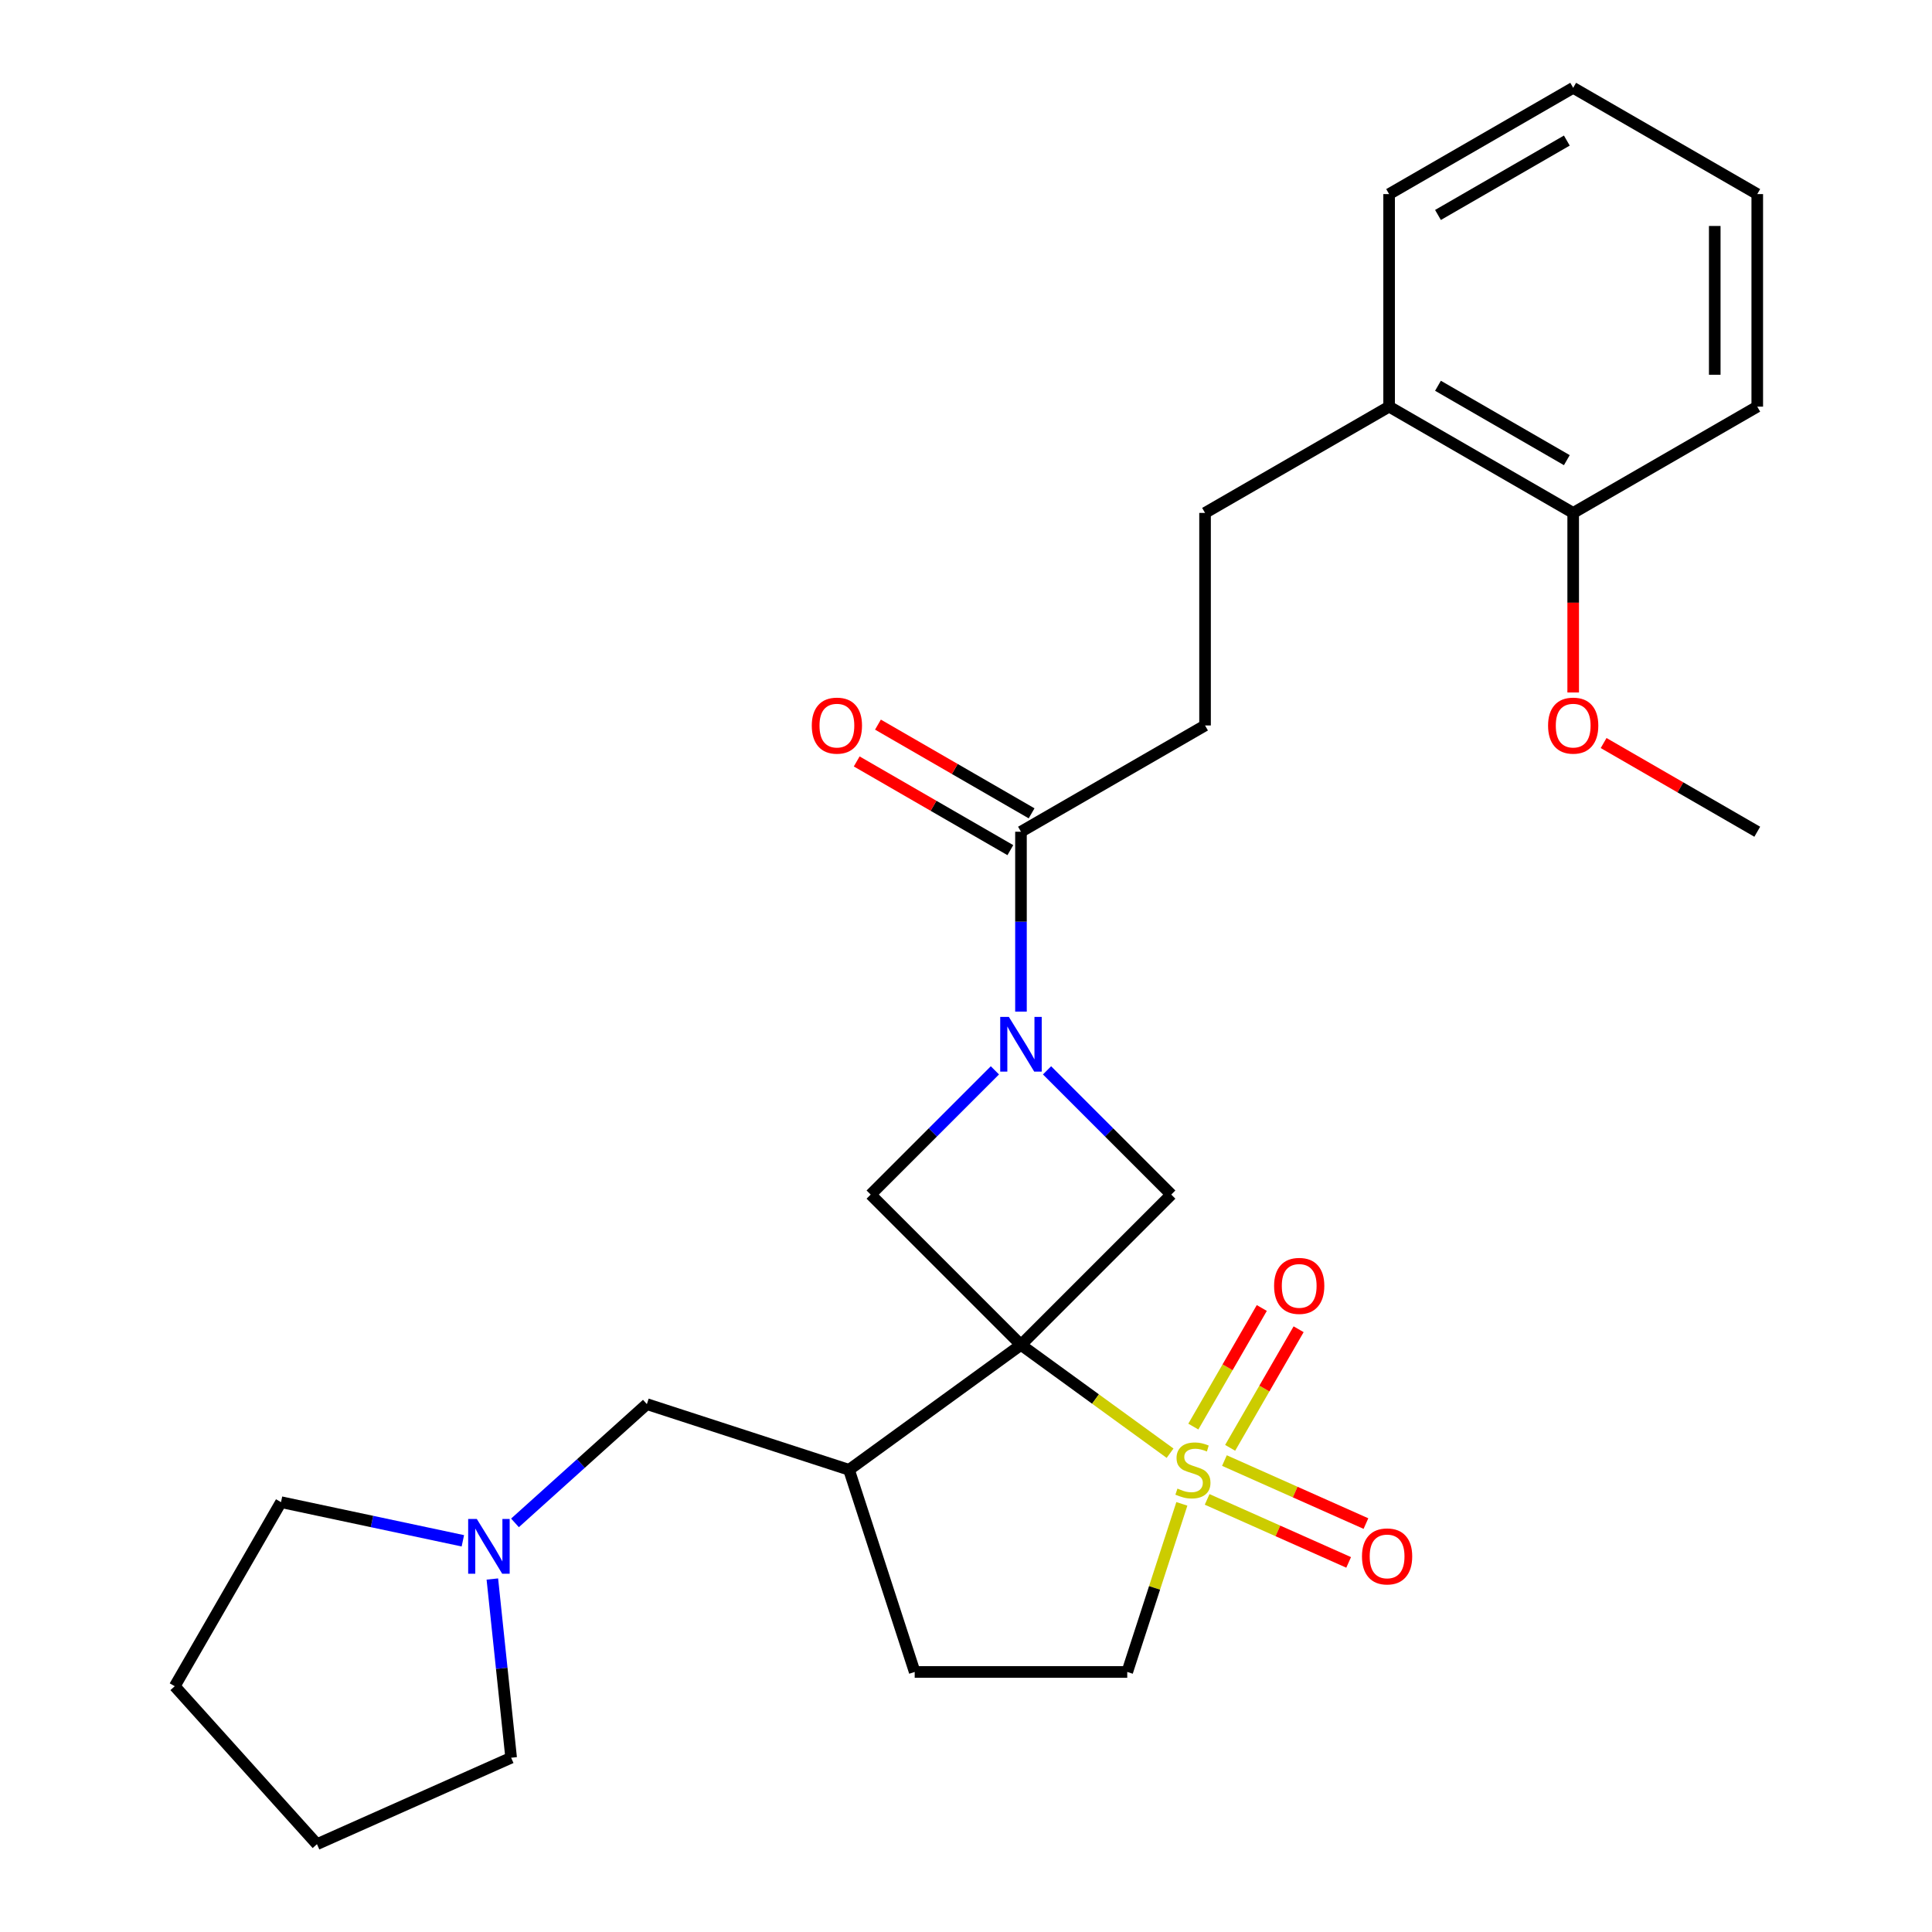 <?xml version='1.0' encoding='iso-8859-1'?>
<svg version='1.1' baseProfile='full'
              xmlns='http://www.w3.org/2000/svg'
                      xmlns:rdkit='http://www.rdkit.org/xml'
                      xmlns:xlink='http://www.w3.org/1999/xlink'
                  xml:space='preserve'
width='1000px' height='1000px' viewBox='0 0 1000 1000'>
<!-- END OF HEADER -->
<rect style='opacity:1.0;fill:#FFFFFF;stroke:none' width='1000' height='1000' x='0' y='0'> </rect>
<path class='bond-0' d='M 528.453,696.104 L 567.04,724.139' style='fill:none;fill-rule:evenodd;stroke:#000000;stroke-width:6px;stroke-linecap:butt;stroke-linejoin:miter;stroke-opacity:1' />
<path class='bond-0' d='M 567.04,724.139 L 605.627,752.174' style='fill:none;fill-rule:evenodd;stroke:#CCCC00;stroke-width:6px;stroke-linecap:butt;stroke-linejoin:miter;stroke-opacity:1' />
<path class='bond-2' d='M 528.453,696.104 L 606.245,618.312' style='fill:none;fill-rule:evenodd;stroke:#000000;stroke-width:6px;stroke-linecap:butt;stroke-linejoin:miter;stroke-opacity:1' />
<path class='bond-3' d='M 528.453,696.104 L 450.661,618.312' style='fill:none;fill-rule:evenodd;stroke:#000000;stroke-width:6px;stroke-linecap:butt;stroke-linejoin:miter;stroke-opacity:1' />
<path class='bond-4' d='M 528.453,696.104 L 439.45,760.769' style='fill:none;fill-rule:evenodd;stroke:#000000;stroke-width:6px;stroke-linecap:butt;stroke-linejoin:miter;stroke-opacity:1' />
<path class='bond-6' d='M 611.728,778.399 L 597.595,821.899' style='fill:none;fill-rule:evenodd;stroke:#CCCC00;stroke-width:6px;stroke-linecap:butt;stroke-linejoin:miter;stroke-opacity:1' />
<path class='bond-6' d='M 597.595,821.899 L 583.461,865.399' style='fill:none;fill-rule:evenodd;stroke:#000000;stroke-width:6px;stroke-linecap:butt;stroke-linejoin:miter;stroke-opacity:1' />
<path class='bond-7' d='M 636.725,749.399 L 654.444,718.708' style='fill:none;fill-rule:evenodd;stroke:#CCCC00;stroke-width:6px;stroke-linecap:butt;stroke-linejoin:miter;stroke-opacity:1' />
<path class='bond-7' d='M 654.444,718.708 L 672.163,688.018' style='fill:none;fill-rule:evenodd;stroke:#FF0000;stroke-width:6px;stroke-linecap:butt;stroke-linejoin:miter;stroke-opacity:1' />
<path class='bond-7' d='M 617.669,738.398 L 635.389,707.707' style='fill:none;fill-rule:evenodd;stroke:#CCCC00;stroke-width:6px;stroke-linecap:butt;stroke-linejoin:miter;stroke-opacity:1' />
<path class='bond-7' d='M 635.389,707.707 L 653.108,677.016' style='fill:none;fill-rule:evenodd;stroke:#FF0000;stroke-width:6px;stroke-linecap:butt;stroke-linejoin:miter;stroke-opacity:1' />
<path class='bond-8' d='M 624.813,776.086 L 661.436,792.392' style='fill:none;fill-rule:evenodd;stroke:#CCCC00;stroke-width:6px;stroke-linecap:butt;stroke-linejoin:miter;stroke-opacity:1' />
<path class='bond-8' d='M 661.436,792.392 L 698.059,808.698' style='fill:none;fill-rule:evenodd;stroke:#FF0000;stroke-width:6px;stroke-linecap:butt;stroke-linejoin:miter;stroke-opacity:1' />
<path class='bond-8' d='M 633.762,755.986 L 670.385,772.291' style='fill:none;fill-rule:evenodd;stroke:#CCCC00;stroke-width:6px;stroke-linecap:butt;stroke-linejoin:miter;stroke-opacity:1' />
<path class='bond-8' d='M 670.385,772.291 L 707.008,788.597' style='fill:none;fill-rule:evenodd;stroke:#FF0000;stroke-width:6px;stroke-linecap:butt;stroke-linejoin:miter;stroke-opacity:1' />
<path class='bond-1' d='M 514.963,554.01 L 482.812,586.161' style='fill:none;fill-rule:evenodd;stroke:#0000FF;stroke-width:6px;stroke-linecap:butt;stroke-linejoin:miter;stroke-opacity:1' />
<path class='bond-1' d='M 482.812,586.161 L 450.661,618.312' style='fill:none;fill-rule:evenodd;stroke:#000000;stroke-width:6px;stroke-linecap:butt;stroke-linejoin:miter;stroke-opacity:1' />
<path class='bond-5' d='M 528.453,523.61 L 528.453,477.058' style='fill:none;fill-rule:evenodd;stroke:#0000FF;stroke-width:6px;stroke-linecap:butt;stroke-linejoin:miter;stroke-opacity:1' />
<path class='bond-5' d='M 528.453,477.058 L 528.453,430.505' style='fill:none;fill-rule:evenodd;stroke:#000000;stroke-width:6px;stroke-linecap:butt;stroke-linejoin:miter;stroke-opacity:1' />
<path class='bond-27' d='M 541.944,554.01 L 574.094,586.161' style='fill:none;fill-rule:evenodd;stroke:#0000FF;stroke-width:6px;stroke-linecap:butt;stroke-linejoin:miter;stroke-opacity:1' />
<path class='bond-27' d='M 574.094,586.161 L 606.245,618.312' style='fill:none;fill-rule:evenodd;stroke:#000000;stroke-width:6px;stroke-linecap:butt;stroke-linejoin:miter;stroke-opacity:1' />
<path class='bond-10' d='M 439.45,760.769 L 334.82,726.773' style='fill:none;fill-rule:evenodd;stroke:#000000;stroke-width:6px;stroke-linecap:butt;stroke-linejoin:miter;stroke-opacity:1' />
<path class='bond-11' d='M 439.45,760.769 L 473.446,865.399' style='fill:none;fill-rule:evenodd;stroke:#000000;stroke-width:6px;stroke-linecap:butt;stroke-linejoin:miter;stroke-opacity:1' />
<path class='bond-12' d='M 528.453,430.505 L 623.729,375.498' style='fill:none;fill-rule:evenodd;stroke:#000000;stroke-width:6px;stroke-linecap:butt;stroke-linejoin:miter;stroke-opacity:1' />
<path class='bond-13' d='M 533.954,420.978 L 494.192,398.021' style='fill:none;fill-rule:evenodd;stroke:#000000;stroke-width:6px;stroke-linecap:butt;stroke-linejoin:miter;stroke-opacity:1' />
<path class='bond-13' d='M 494.192,398.021 L 454.429,375.064' style='fill:none;fill-rule:evenodd;stroke:#FF0000;stroke-width:6px;stroke-linecap:butt;stroke-linejoin:miter;stroke-opacity:1' />
<path class='bond-13' d='M 522.953,440.033 L 483.19,417.076' style='fill:none;fill-rule:evenodd;stroke:#000000;stroke-width:6px;stroke-linecap:butt;stroke-linejoin:miter;stroke-opacity:1' />
<path class='bond-13' d='M 483.19,417.076 L 443.428,394.119' style='fill:none;fill-rule:evenodd;stroke:#FF0000;stroke-width:6px;stroke-linecap:butt;stroke-linejoin:miter;stroke-opacity:1' />
<path class='bond-28' d='M 583.461,865.399 L 473.446,865.399' style='fill:none;fill-rule:evenodd;stroke:#000000;stroke-width:6px;stroke-linecap:butt;stroke-linejoin:miter;stroke-opacity:1' />
<path class='bond-9' d='M 266.553,788.24 L 300.686,757.506' style='fill:none;fill-rule:evenodd;stroke:#0000FF;stroke-width:6px;stroke-linecap:butt;stroke-linejoin:miter;stroke-opacity:1' />
<path class='bond-9' d='M 300.686,757.506 L 334.82,726.773' style='fill:none;fill-rule:evenodd;stroke:#000000;stroke-width:6px;stroke-linecap:butt;stroke-linejoin:miter;stroke-opacity:1' />
<path class='bond-18' d='M 254.84,817.297 L 259.701,863.548' style='fill:none;fill-rule:evenodd;stroke:#0000FF;stroke-width:6px;stroke-linecap:butt;stroke-linejoin:miter;stroke-opacity:1' />
<path class='bond-18' d='M 259.701,863.548 L 264.563,909.799' style='fill:none;fill-rule:evenodd;stroke:#000000;stroke-width:6px;stroke-linecap:butt;stroke-linejoin:miter;stroke-opacity:1' />
<path class='bond-19' d='M 239.573,797.519 L 192.512,787.516' style='fill:none;fill-rule:evenodd;stroke:#0000FF;stroke-width:6px;stroke-linecap:butt;stroke-linejoin:miter;stroke-opacity:1' />
<path class='bond-19' d='M 192.512,787.516 L 145.452,777.513' style='fill:none;fill-rule:evenodd;stroke:#000000;stroke-width:6px;stroke-linecap:butt;stroke-linejoin:miter;stroke-opacity:1' />
<path class='bond-15' d='M 623.729,375.498 L 623.729,265.484' style='fill:none;fill-rule:evenodd;stroke:#000000;stroke-width:6px;stroke-linecap:butt;stroke-linejoin:miter;stroke-opacity:1' />
<path class='bond-14' d='M 719.004,210.476 L 623.729,265.484' style='fill:none;fill-rule:evenodd;stroke:#000000;stroke-width:6px;stroke-linecap:butt;stroke-linejoin:miter;stroke-opacity:1' />
<path class='bond-16' d='M 719.004,210.476 L 814.279,265.484' style='fill:none;fill-rule:evenodd;stroke:#000000;stroke-width:6px;stroke-linecap:butt;stroke-linejoin:miter;stroke-opacity:1' />
<path class='bond-16' d='M 744.297,199.672 L 810.99,238.177' style='fill:none;fill-rule:evenodd;stroke:#000000;stroke-width:6px;stroke-linecap:butt;stroke-linejoin:miter;stroke-opacity:1' />
<path class='bond-20' d='M 719.004,210.476 L 719.004,100.462' style='fill:none;fill-rule:evenodd;stroke:#000000;stroke-width:6px;stroke-linecap:butt;stroke-linejoin:miter;stroke-opacity:1' />
<path class='bond-17' d='M 814.279,265.484 L 814.279,311.956' style='fill:none;fill-rule:evenodd;stroke:#000000;stroke-width:6px;stroke-linecap:butt;stroke-linejoin:miter;stroke-opacity:1' />
<path class='bond-17' d='M 814.279,311.956 L 814.279,358.428' style='fill:none;fill-rule:evenodd;stroke:#FF0000;stroke-width:6px;stroke-linecap:butt;stroke-linejoin:miter;stroke-opacity:1' />
<path class='bond-21' d='M 814.279,265.484 L 909.555,210.476' style='fill:none;fill-rule:evenodd;stroke:#000000;stroke-width:6px;stroke-linecap:butt;stroke-linejoin:miter;stroke-opacity:1' />
<path class='bond-22' d='M 830.03,384.592 L 869.792,407.549' style='fill:none;fill-rule:evenodd;stroke:#FF0000;stroke-width:6px;stroke-linecap:butt;stroke-linejoin:miter;stroke-opacity:1' />
<path class='bond-22' d='M 869.792,407.549 L 909.555,430.505' style='fill:none;fill-rule:evenodd;stroke:#000000;stroke-width:6px;stroke-linecap:butt;stroke-linejoin:miter;stroke-opacity:1' />
<path class='bond-23' d='M 264.563,909.799 L 164.059,954.545' style='fill:none;fill-rule:evenodd;stroke:#000000;stroke-width:6px;stroke-linecap:butt;stroke-linejoin:miter;stroke-opacity:1' />
<path class='bond-24' d='M 145.452,777.513 L 90.445,872.789' style='fill:none;fill-rule:evenodd;stroke:#000000;stroke-width:6px;stroke-linecap:butt;stroke-linejoin:miter;stroke-opacity:1' />
<path class='bond-26' d='M 719.004,100.462 L 814.279,45.455' style='fill:none;fill-rule:evenodd;stroke:#000000;stroke-width:6px;stroke-linecap:butt;stroke-linejoin:miter;stroke-opacity:1' />
<path class='bond-26' d='M 744.297,111.266 L 810.99,72.761' style='fill:none;fill-rule:evenodd;stroke:#000000;stroke-width:6px;stroke-linecap:butt;stroke-linejoin:miter;stroke-opacity:1' />
<path class='bond-30' d='M 909.555,210.476 L 909.555,100.462' style='fill:none;fill-rule:evenodd;stroke:#000000;stroke-width:6px;stroke-linecap:butt;stroke-linejoin:miter;stroke-opacity:1' />
<path class='bond-30' d='M 887.552,193.974 L 887.552,116.964' style='fill:none;fill-rule:evenodd;stroke:#000000;stroke-width:6px;stroke-linecap:butt;stroke-linejoin:miter;stroke-opacity:1' />
<path class='bond-29' d='M 164.059,954.545 L 90.445,872.789' style='fill:none;fill-rule:evenodd;stroke:#000000;stroke-width:6px;stroke-linecap:butt;stroke-linejoin:miter;stroke-opacity:1' />
<path class='bond-25' d='M 909.555,100.462 L 814.279,45.455' style='fill:none;fill-rule:evenodd;stroke:#000000;stroke-width:6px;stroke-linecap:butt;stroke-linejoin:miter;stroke-opacity:1' />
<path  class='atom-1' d='M 609.457 770.489
Q 609.777 770.609, 611.097 771.169
Q 612.417 771.729, 613.857 772.089
Q 615.337 772.409, 616.777 772.409
Q 619.457 772.409, 621.017 771.129
Q 622.577 769.809, 622.577 767.529
Q 622.577 765.969, 621.777 765.009
Q 621.017 764.049, 619.817 763.529
Q 618.617 763.009, 616.617 762.409
Q 614.097 761.649, 612.577 760.929
Q 611.097 760.209, 610.017 758.689
Q 608.977 757.169, 608.977 754.609
Q 608.977 751.049, 611.377 748.849
Q 613.817 746.649, 618.617 746.649
Q 621.897 746.649, 625.617 748.209
L 624.697 751.289
Q 621.297 749.889, 618.737 749.889
Q 615.977 749.889, 614.457 751.049
Q 612.937 752.169, 612.977 754.129
Q 612.977 755.649, 613.737 756.569
Q 614.537 757.489, 615.657 758.009
Q 616.817 758.529, 618.737 759.129
Q 621.297 759.929, 622.817 760.729
Q 624.337 761.529, 625.417 763.169
Q 626.537 764.769, 626.537 767.529
Q 626.537 771.449, 623.897 773.569
Q 621.297 775.649, 616.937 775.649
Q 614.417 775.649, 612.497 775.089
Q 610.617 774.569, 608.377 773.649
L 609.457 770.489
' fill='#CCCC00'/>
<path  class='atom-2' d='M 522.193 526.36
L 531.473 541.36
Q 532.393 542.84, 533.873 545.52
Q 535.353 548.2, 535.433 548.36
L 535.433 526.36
L 539.193 526.36
L 539.193 554.68
L 535.313 554.68
L 525.353 538.28
Q 524.193 536.36, 522.953 534.16
Q 521.753 531.96, 521.393 531.28
L 521.393 554.68
L 517.713 554.68
L 517.713 526.36
L 522.193 526.36
' fill='#0000FF'/>
<path  class='atom-8' d='M 659.464 665.574
Q 659.464 658.774, 662.824 654.974
Q 666.184 651.174, 672.464 651.174
Q 678.744 651.174, 682.104 654.974
Q 685.464 658.774, 685.464 665.574
Q 685.464 672.454, 682.064 676.374
Q 678.664 680.254, 672.464 680.254
Q 666.224 680.254, 662.824 676.374
Q 659.464 672.494, 659.464 665.574
M 672.464 677.054
Q 676.784 677.054, 679.104 674.174
Q 681.464 671.254, 681.464 665.574
Q 681.464 660.014, 679.104 657.214
Q 676.784 654.374, 672.464 654.374
Q 668.144 654.374, 665.784 657.174
Q 663.464 659.974, 663.464 665.574
Q 663.464 671.294, 665.784 674.174
Q 668.144 677.054, 672.464 677.054
' fill='#FF0000'/>
<path  class='atom-9' d='M 704.96 805.596
Q 704.96 798.796, 708.32 794.996
Q 711.68 791.196, 717.96 791.196
Q 724.24 791.196, 727.6 794.996
Q 730.96 798.796, 730.96 805.596
Q 730.96 812.476, 727.56 816.396
Q 724.16 820.276, 717.96 820.276
Q 711.72 820.276, 708.32 816.396
Q 704.96 812.516, 704.96 805.596
M 717.96 817.076
Q 722.28 817.076, 724.6 814.196
Q 726.96 811.276, 726.96 805.596
Q 726.96 800.036, 724.6 797.236
Q 722.28 794.396, 717.96 794.396
Q 713.64 794.396, 711.28 797.196
Q 708.96 799.996, 708.96 805.596
Q 708.96 811.316, 711.28 814.196
Q 713.64 817.076, 717.96 817.076
' fill='#FF0000'/>
<path  class='atom-10' d='M 246.803 786.227
L 256.083 801.227
Q 257.003 802.707, 258.483 805.387
Q 259.963 808.067, 260.043 808.227
L 260.043 786.227
L 263.803 786.227
L 263.803 814.547
L 259.923 814.547
L 249.963 798.147
Q 248.803 796.227, 247.563 794.027
Q 246.363 791.827, 246.003 791.147
L 246.003 814.547
L 242.323 814.547
L 242.323 786.227
L 246.803 786.227
' fill='#0000FF'/>
<path  class='atom-14' d='M 420.178 375.578
Q 420.178 368.778, 423.538 364.978
Q 426.898 361.178, 433.178 361.178
Q 439.458 361.178, 442.818 364.978
Q 446.178 368.778, 446.178 375.578
Q 446.178 382.458, 442.778 386.378
Q 439.378 390.258, 433.178 390.258
Q 426.938 390.258, 423.538 386.378
Q 420.178 382.498, 420.178 375.578
M 433.178 387.058
Q 437.498 387.058, 439.818 384.178
Q 442.178 381.258, 442.178 375.578
Q 442.178 370.018, 439.818 367.218
Q 437.498 364.378, 433.178 364.378
Q 428.858 364.378, 426.498 367.178
Q 424.178 369.978, 424.178 375.578
Q 424.178 381.298, 426.498 384.178
Q 428.858 387.058, 433.178 387.058
' fill='#FF0000'/>
<path  class='atom-18' d='M 801.279 375.578
Q 801.279 368.778, 804.639 364.978
Q 807.999 361.178, 814.279 361.178
Q 820.559 361.178, 823.919 364.978
Q 827.279 368.778, 827.279 375.578
Q 827.279 382.458, 823.879 386.378
Q 820.479 390.258, 814.279 390.258
Q 808.039 390.258, 804.639 386.378
Q 801.279 382.498, 801.279 375.578
M 814.279 387.058
Q 818.599 387.058, 820.919 384.178
Q 823.279 381.258, 823.279 375.578
Q 823.279 370.018, 820.919 367.218
Q 818.599 364.378, 814.279 364.378
Q 809.959 364.378, 807.599 367.178
Q 805.279 369.978, 805.279 375.578
Q 805.279 381.298, 807.599 384.178
Q 809.959 387.058, 814.279 387.058
' fill='#FF0000'/>
</svg>
